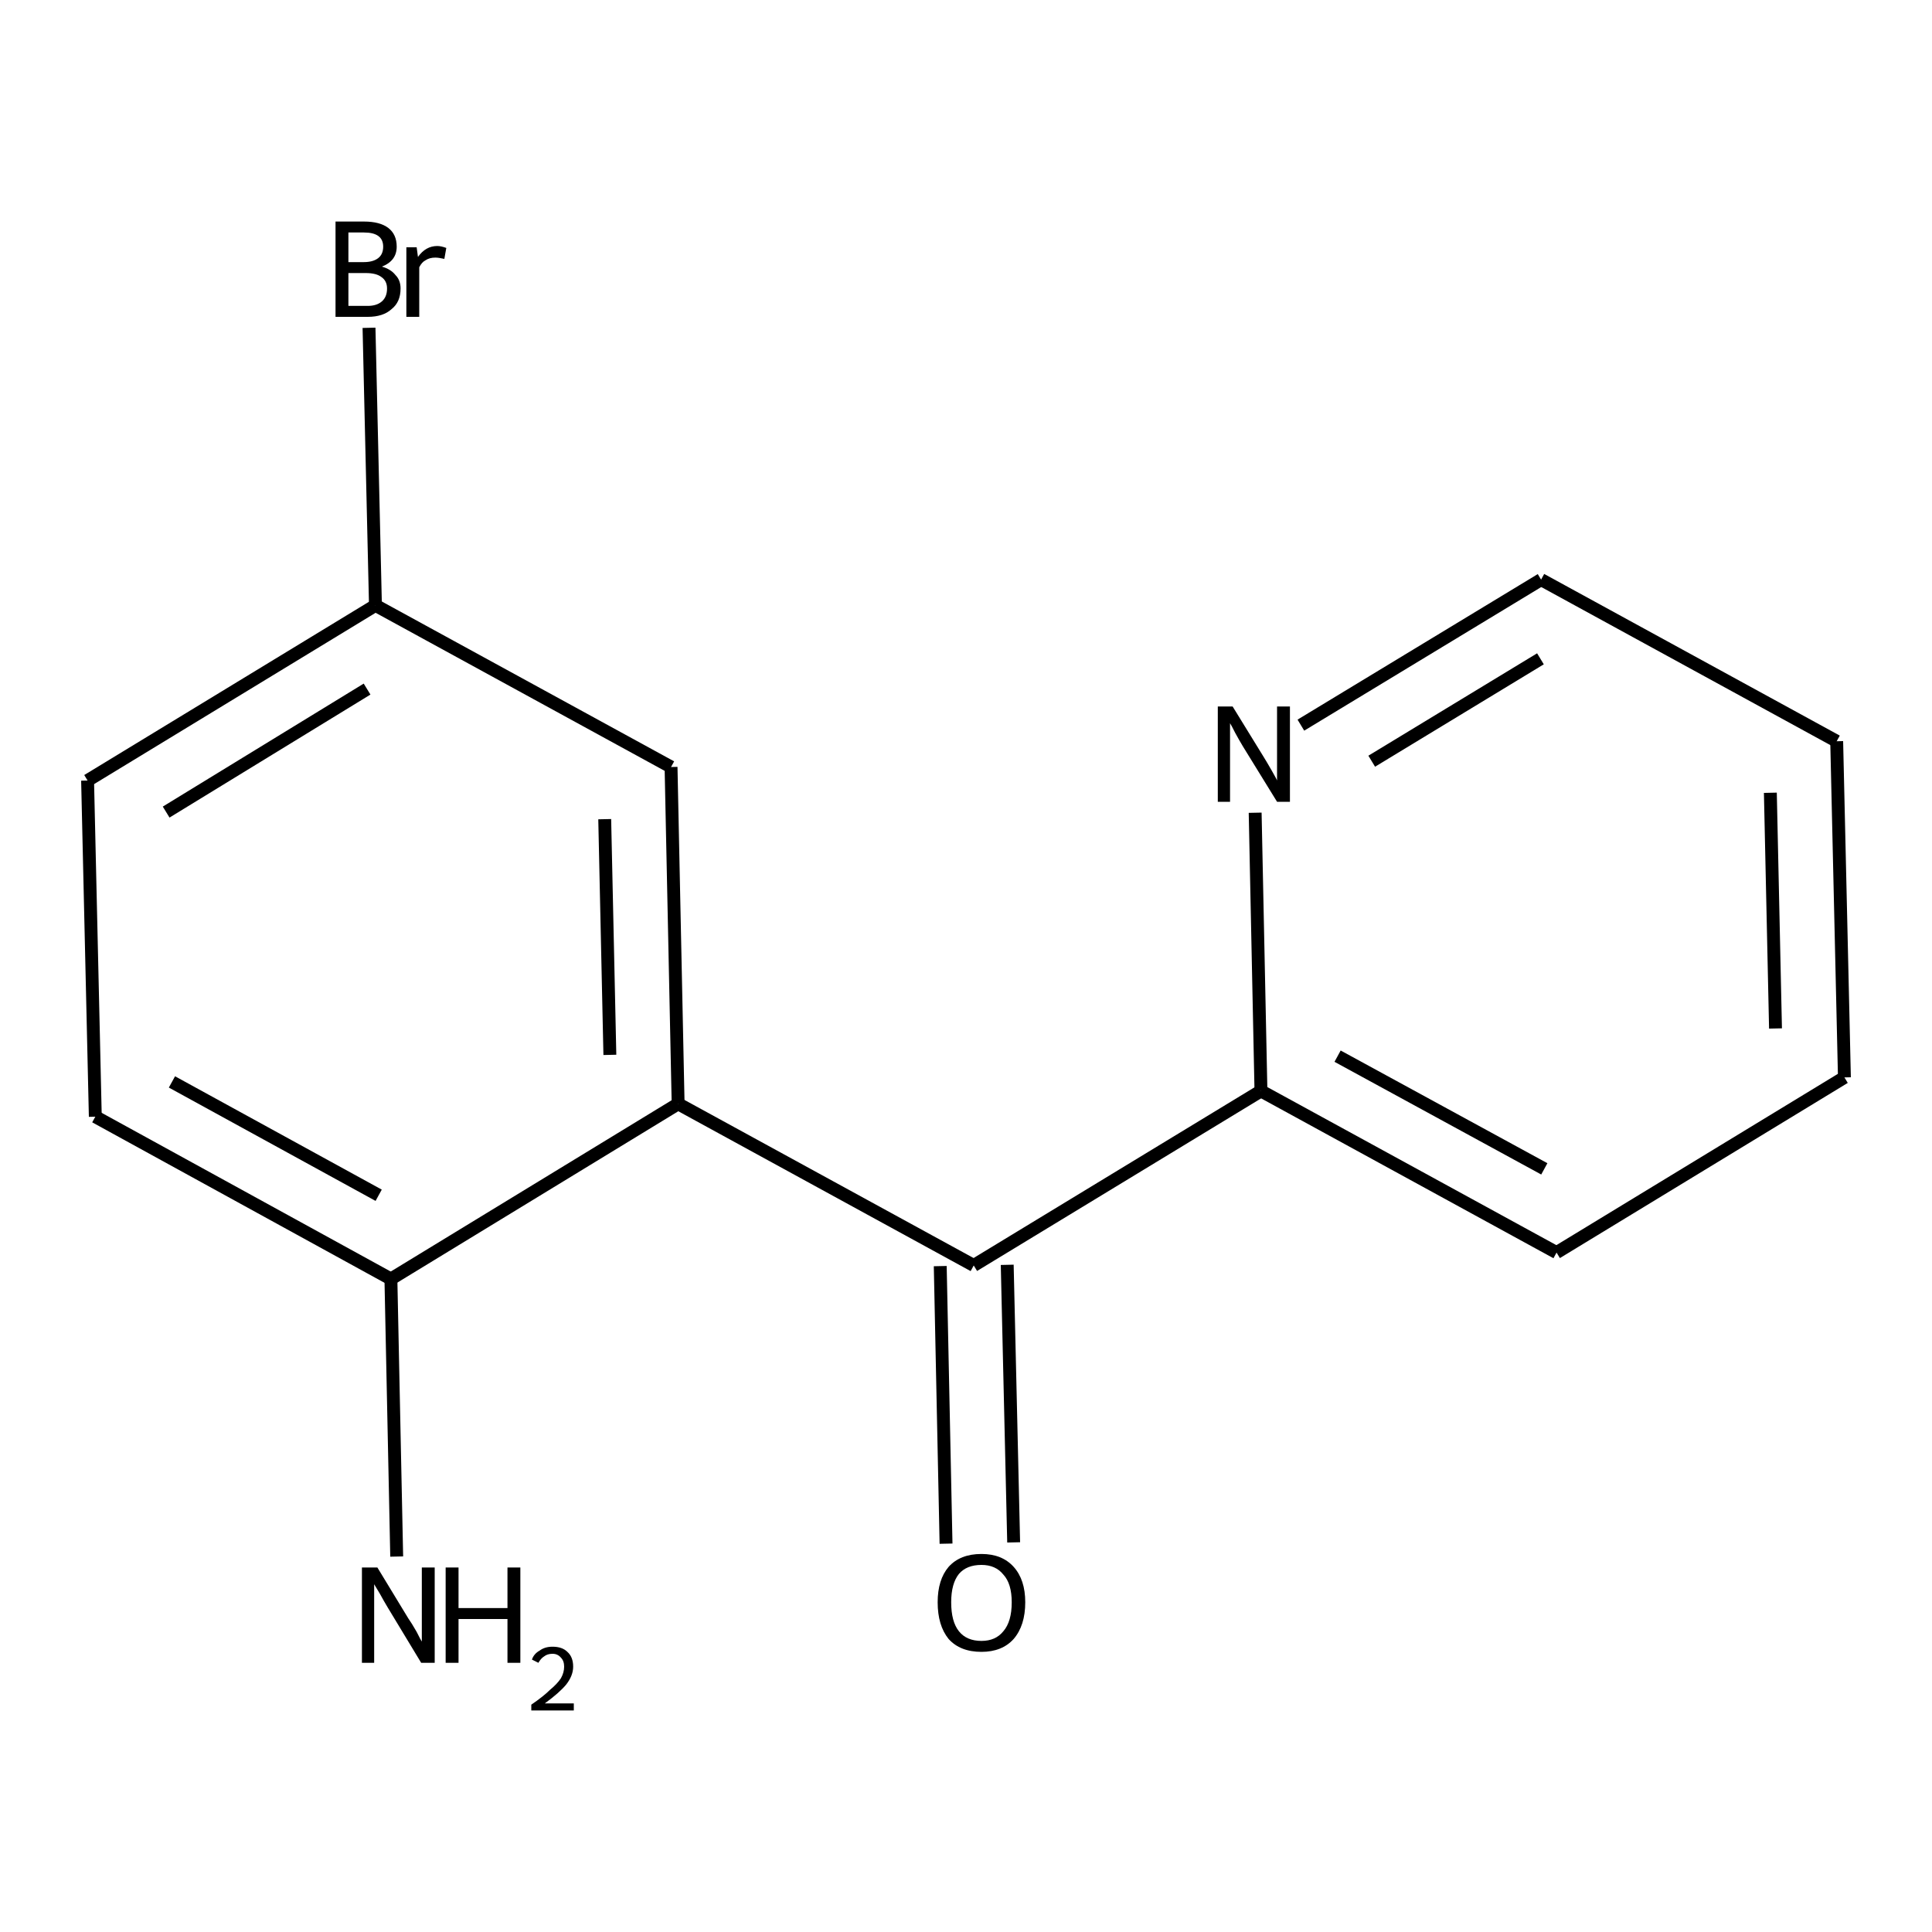 <?xml version='1.0' encoding='iso-8859-1'?>
<svg version='1.1' baseProfile='full'
              xmlns='http://www.w3.org/2000/svg'
                      xmlns:rdkit='http://www.rdkit.org/xml'
                      xmlns:xlink='http://www.w3.org/1999/xlink'
                  xml:space='preserve'
width='300px' height='300px' viewBox='0 0 300 300'>
<!-- END OF HEADER -->
<path class='bond-0 atom-0 atom-1' d='M 61.6,241.7 L 60.7,198.6' style='fill:none;fill-rule:evenodd;stroke:#000000;stroke-width:2.0px;stroke-linecap:butt;stroke-linejoin:miter;stroke-opacity:1' />
<path class='bond-1 atom-1 atom-2' d='M 60.7,198.6 L 14.8,173.4' style='fill:none;fill-rule:evenodd;stroke:#000000;stroke-width:2.0px;stroke-linecap:butt;stroke-linejoin:miter;stroke-opacity:1' />
<path class='bond-1 atom-1 atom-2' d='M 58.8,185.6 L 26.7,168.0' style='fill:none;fill-rule:evenodd;stroke:#000000;stroke-width:2.0px;stroke-linecap:butt;stroke-linejoin:miter;stroke-opacity:1' />
<path class='bond-2 atom-2 atom-3' d='M 14.8,173.4 L 13.6,121.2' style='fill:none;fill-rule:evenodd;stroke:#000000;stroke-width:2.0px;stroke-linecap:butt;stroke-linejoin:miter;stroke-opacity:1' />
<path class='bond-3 atom-3 atom-4' d='M 13.6,121.2 L 58.3,94.0' style='fill:none;fill-rule:evenodd;stroke:#000000;stroke-width:2.0px;stroke-linecap:butt;stroke-linejoin:miter;stroke-opacity:1' />
<path class='bond-3 atom-3 atom-4' d='M 25.8,126.1 L 57.0,107.0' style='fill:none;fill-rule:evenodd;stroke:#000000;stroke-width:2.0px;stroke-linecap:butt;stroke-linejoin:miter;stroke-opacity:1' />
<path class='bond-4 atom-4 atom-5' d='M 58.3,94.0 L 57.3,50.9' style='fill:none;fill-rule:evenodd;stroke:#000000;stroke-width:2.0px;stroke-linecap:butt;stroke-linejoin:miter;stroke-opacity:1' />
<path class='bond-5 atom-4 atom-6' d='M 58.3,94.0 L 104.2,119.1' style='fill:none;fill-rule:evenodd;stroke:#000000;stroke-width:2.0px;stroke-linecap:butt;stroke-linejoin:miter;stroke-opacity:1' />
<path class='bond-6 atom-6 atom-7' d='M 104.2,119.1 L 105.3,171.4' style='fill:none;fill-rule:evenodd;stroke:#000000;stroke-width:2.0px;stroke-linecap:butt;stroke-linejoin:miter;stroke-opacity:1' />
<path class='bond-6 atom-6 atom-7' d='M 93.9,127.2 L 94.7,163.8' style='fill:none;fill-rule:evenodd;stroke:#000000;stroke-width:2.0px;stroke-linecap:butt;stroke-linejoin:miter;stroke-opacity:1' />
<path class='bond-7 atom-7 atom-8' d='M 105.3,171.4 L 151.2,196.5' style='fill:none;fill-rule:evenodd;stroke:#000000;stroke-width:2.0px;stroke-linecap:butt;stroke-linejoin:miter;stroke-opacity:1' />
<path class='bond-8 atom-8 atom-9' d='M 156.4,196.4 L 157.4,239.5' style='fill:none;fill-rule:evenodd;stroke:#000000;stroke-width:2.0px;stroke-linecap:butt;stroke-linejoin:miter;stroke-opacity:1' />
<path class='bond-8 atom-8 atom-9' d='M 146.0,196.6 L 146.9,239.7' style='fill:none;fill-rule:evenodd;stroke:#000000;stroke-width:2.0px;stroke-linecap:butt;stroke-linejoin:miter;stroke-opacity:1' />
<path class='bond-9 atom-8 atom-10' d='M 151.2,196.5 L 195.8,169.4' style='fill:none;fill-rule:evenodd;stroke:#000000;stroke-width:2.0px;stroke-linecap:butt;stroke-linejoin:miter;stroke-opacity:1' />
<path class='bond-10 atom-10 atom-11' d='M 195.8,169.4 L 241.7,194.5' style='fill:none;fill-rule:evenodd;stroke:#000000;stroke-width:2.0px;stroke-linecap:butt;stroke-linejoin:miter;stroke-opacity:1' />
<path class='bond-10 atom-10 atom-11' d='M 207.7,164.0 L 239.8,181.5' style='fill:none;fill-rule:evenodd;stroke:#000000;stroke-width:2.0px;stroke-linecap:butt;stroke-linejoin:miter;stroke-opacity:1' />
<path class='bond-11 atom-11 atom-12' d='M 241.7,194.5 L 286.4,167.3' style='fill:none;fill-rule:evenodd;stroke:#000000;stroke-width:2.0px;stroke-linecap:butt;stroke-linejoin:miter;stroke-opacity:1' />
<path class='bond-12 atom-12 atom-13' d='M 286.4,167.3 L 285.2,115.1' style='fill:none;fill-rule:evenodd;stroke:#000000;stroke-width:2.0px;stroke-linecap:butt;stroke-linejoin:miter;stroke-opacity:1' />
<path class='bond-12 atom-12 atom-13' d='M 275.7,159.7 L 274.9,123.1' style='fill:none;fill-rule:evenodd;stroke:#000000;stroke-width:2.0px;stroke-linecap:butt;stroke-linejoin:miter;stroke-opacity:1' />
<path class='bond-13 atom-13 atom-14' d='M 285.2,115.1 L 239.3,90.0' style='fill:none;fill-rule:evenodd;stroke:#000000;stroke-width:2.0px;stroke-linecap:butt;stroke-linejoin:miter;stroke-opacity:1' />
<path class='bond-14 atom-14 atom-15' d='M 239.3,90.0 L 202.0,112.6' style='fill:none;fill-rule:evenodd;stroke:#000000;stroke-width:2.0px;stroke-linecap:butt;stroke-linejoin:miter;stroke-opacity:1' />
<path class='bond-14 atom-14 atom-15' d='M 239.2,102.3 L 213.0,118.2' style='fill:none;fill-rule:evenodd;stroke:#000000;stroke-width:2.0px;stroke-linecap:butt;stroke-linejoin:miter;stroke-opacity:1' />
<path class='bond-15 atom-7 atom-1' d='M 105.3,171.4 L 60.7,198.6' style='fill:none;fill-rule:evenodd;stroke:#000000;stroke-width:2.0px;stroke-linecap:butt;stroke-linejoin:miter;stroke-opacity:1' />
<path class='bond-16 atom-15 atom-10' d='M 194.9,126.2 L 195.8,169.4' style='fill:none;fill-rule:evenodd;stroke:#000000;stroke-width:2.0px;stroke-linecap:butt;stroke-linejoin:miter;stroke-opacity:1' />
<path class='atom-0' d='M 58.6 243.4
L 63.4 251.3
Q 63.9 252.0, 64.7 253.4
Q 65.4 254.8, 65.5 254.9
L 65.5 243.4
L 67.5 243.4
L 67.5 258.2
L 65.4 258.2
L 60.2 249.6
Q 59.6 248.6, 59.0 247.5
Q 58.3 246.3, 58.1 246.0
L 58.1 258.2
L 56.2 258.2
L 56.2 243.4
L 58.6 243.4
' fill='#000000'/>
<path class='atom-0' d='M 69.2 243.4
L 71.2 243.4
L 71.2 249.7
L 78.8 249.7
L 78.8 243.4
L 80.8 243.4
L 80.8 258.2
L 78.8 258.2
L 78.8 251.4
L 71.2 251.4
L 71.2 258.2
L 69.2 258.2
L 69.2 243.4
' fill='#000000'/>
<path class='atom-0' d='M 82.6 257.7
Q 82.9 256.8, 83.8 256.3
Q 84.6 255.7, 85.8 255.7
Q 87.3 255.7, 88.1 256.5
Q 89.0 257.3, 89.0 258.8
Q 89.0 260.2, 87.9 261.6
Q 86.8 262.9, 84.6 264.5
L 89.1 264.5
L 89.1 265.6
L 82.5 265.6
L 82.5 264.7
Q 84.4 263.4, 85.4 262.4
Q 86.5 261.5, 87.1 260.6
Q 87.6 259.7, 87.6 258.8
Q 87.6 257.9, 87.1 257.4
Q 86.6 256.8, 85.8 256.8
Q 85.0 256.8, 84.5 257.2
Q 84.0 257.5, 83.6 258.2
L 82.6 257.7
' fill='#000000'/>
<path class='atom-5' d='M 59.3 41.4
Q 60.7 41.8, 61.4 42.7
Q 62.2 43.5, 62.2 44.8
Q 62.2 46.9, 60.8 48.0
Q 59.5 49.2, 57.1 49.2
L 52.1 49.2
L 52.1 34.4
L 56.5 34.4
Q 59.0 34.4, 60.3 35.4
Q 61.6 36.4, 61.6 38.3
Q 61.6 40.5, 59.3 41.4
M 54.1 36.1
L 54.1 40.7
L 56.5 40.7
Q 57.9 40.7, 58.7 40.1
Q 59.5 39.5, 59.5 38.3
Q 59.5 36.1, 56.5 36.1
L 54.1 36.1
M 57.1 47.5
Q 58.5 47.5, 59.3 46.8
Q 60.1 46.1, 60.1 44.8
Q 60.1 43.6, 59.2 43.0
Q 58.4 42.4, 56.8 42.4
L 54.1 42.4
L 54.1 47.5
L 57.1 47.5
' fill='#000000'/>
<path class='atom-5' d='M 64.7 38.4
L 64.9 39.9
Q 66.1 38.2, 67.9 38.2
Q 68.5 38.2, 69.3 38.5
L 69.0 40.2
Q 68.1 40.0, 67.6 40.0
Q 66.7 40.0, 66.1 40.4
Q 65.5 40.7, 65.1 41.5
L 65.1 49.2
L 63.1 49.2
L 63.1 38.4
L 64.7 38.4
' fill='#000000'/>
<path class='atom-9' d='M 145.6 248.8
Q 145.6 245.3, 147.3 243.3
Q 149.1 241.3, 152.4 241.3
Q 155.6 241.3, 157.4 243.3
Q 159.2 245.3, 159.2 248.8
Q 159.2 252.4, 157.4 254.5
Q 155.6 256.5, 152.4 256.5
Q 149.1 256.5, 147.3 254.5
Q 145.6 252.4, 145.6 248.8
M 152.4 254.8
Q 154.6 254.8, 155.8 253.3
Q 157.1 251.8, 157.1 248.8
Q 157.1 245.9, 155.8 244.5
Q 154.6 243.0, 152.4 243.0
Q 150.1 243.0, 148.9 244.4
Q 147.7 245.9, 147.7 248.8
Q 147.7 251.8, 148.9 253.3
Q 150.1 254.8, 152.4 254.8
' fill='#000000'/>
<path class='atom-15' d='M 191.4 109.7
L 196.2 117.5
Q 196.7 118.3, 197.5 119.7
Q 198.3 121.1, 198.3 121.2
L 198.3 109.7
L 200.3 109.7
L 200.3 124.5
L 198.3 124.5
L 193.0 115.9
Q 192.4 114.9, 191.8 113.8
Q 191.2 112.6, 191.0 112.3
L 191.0 124.5
L 189.1 124.5
L 189.1 109.7
L 191.4 109.7
' fill='#000000'/>
</svg>
